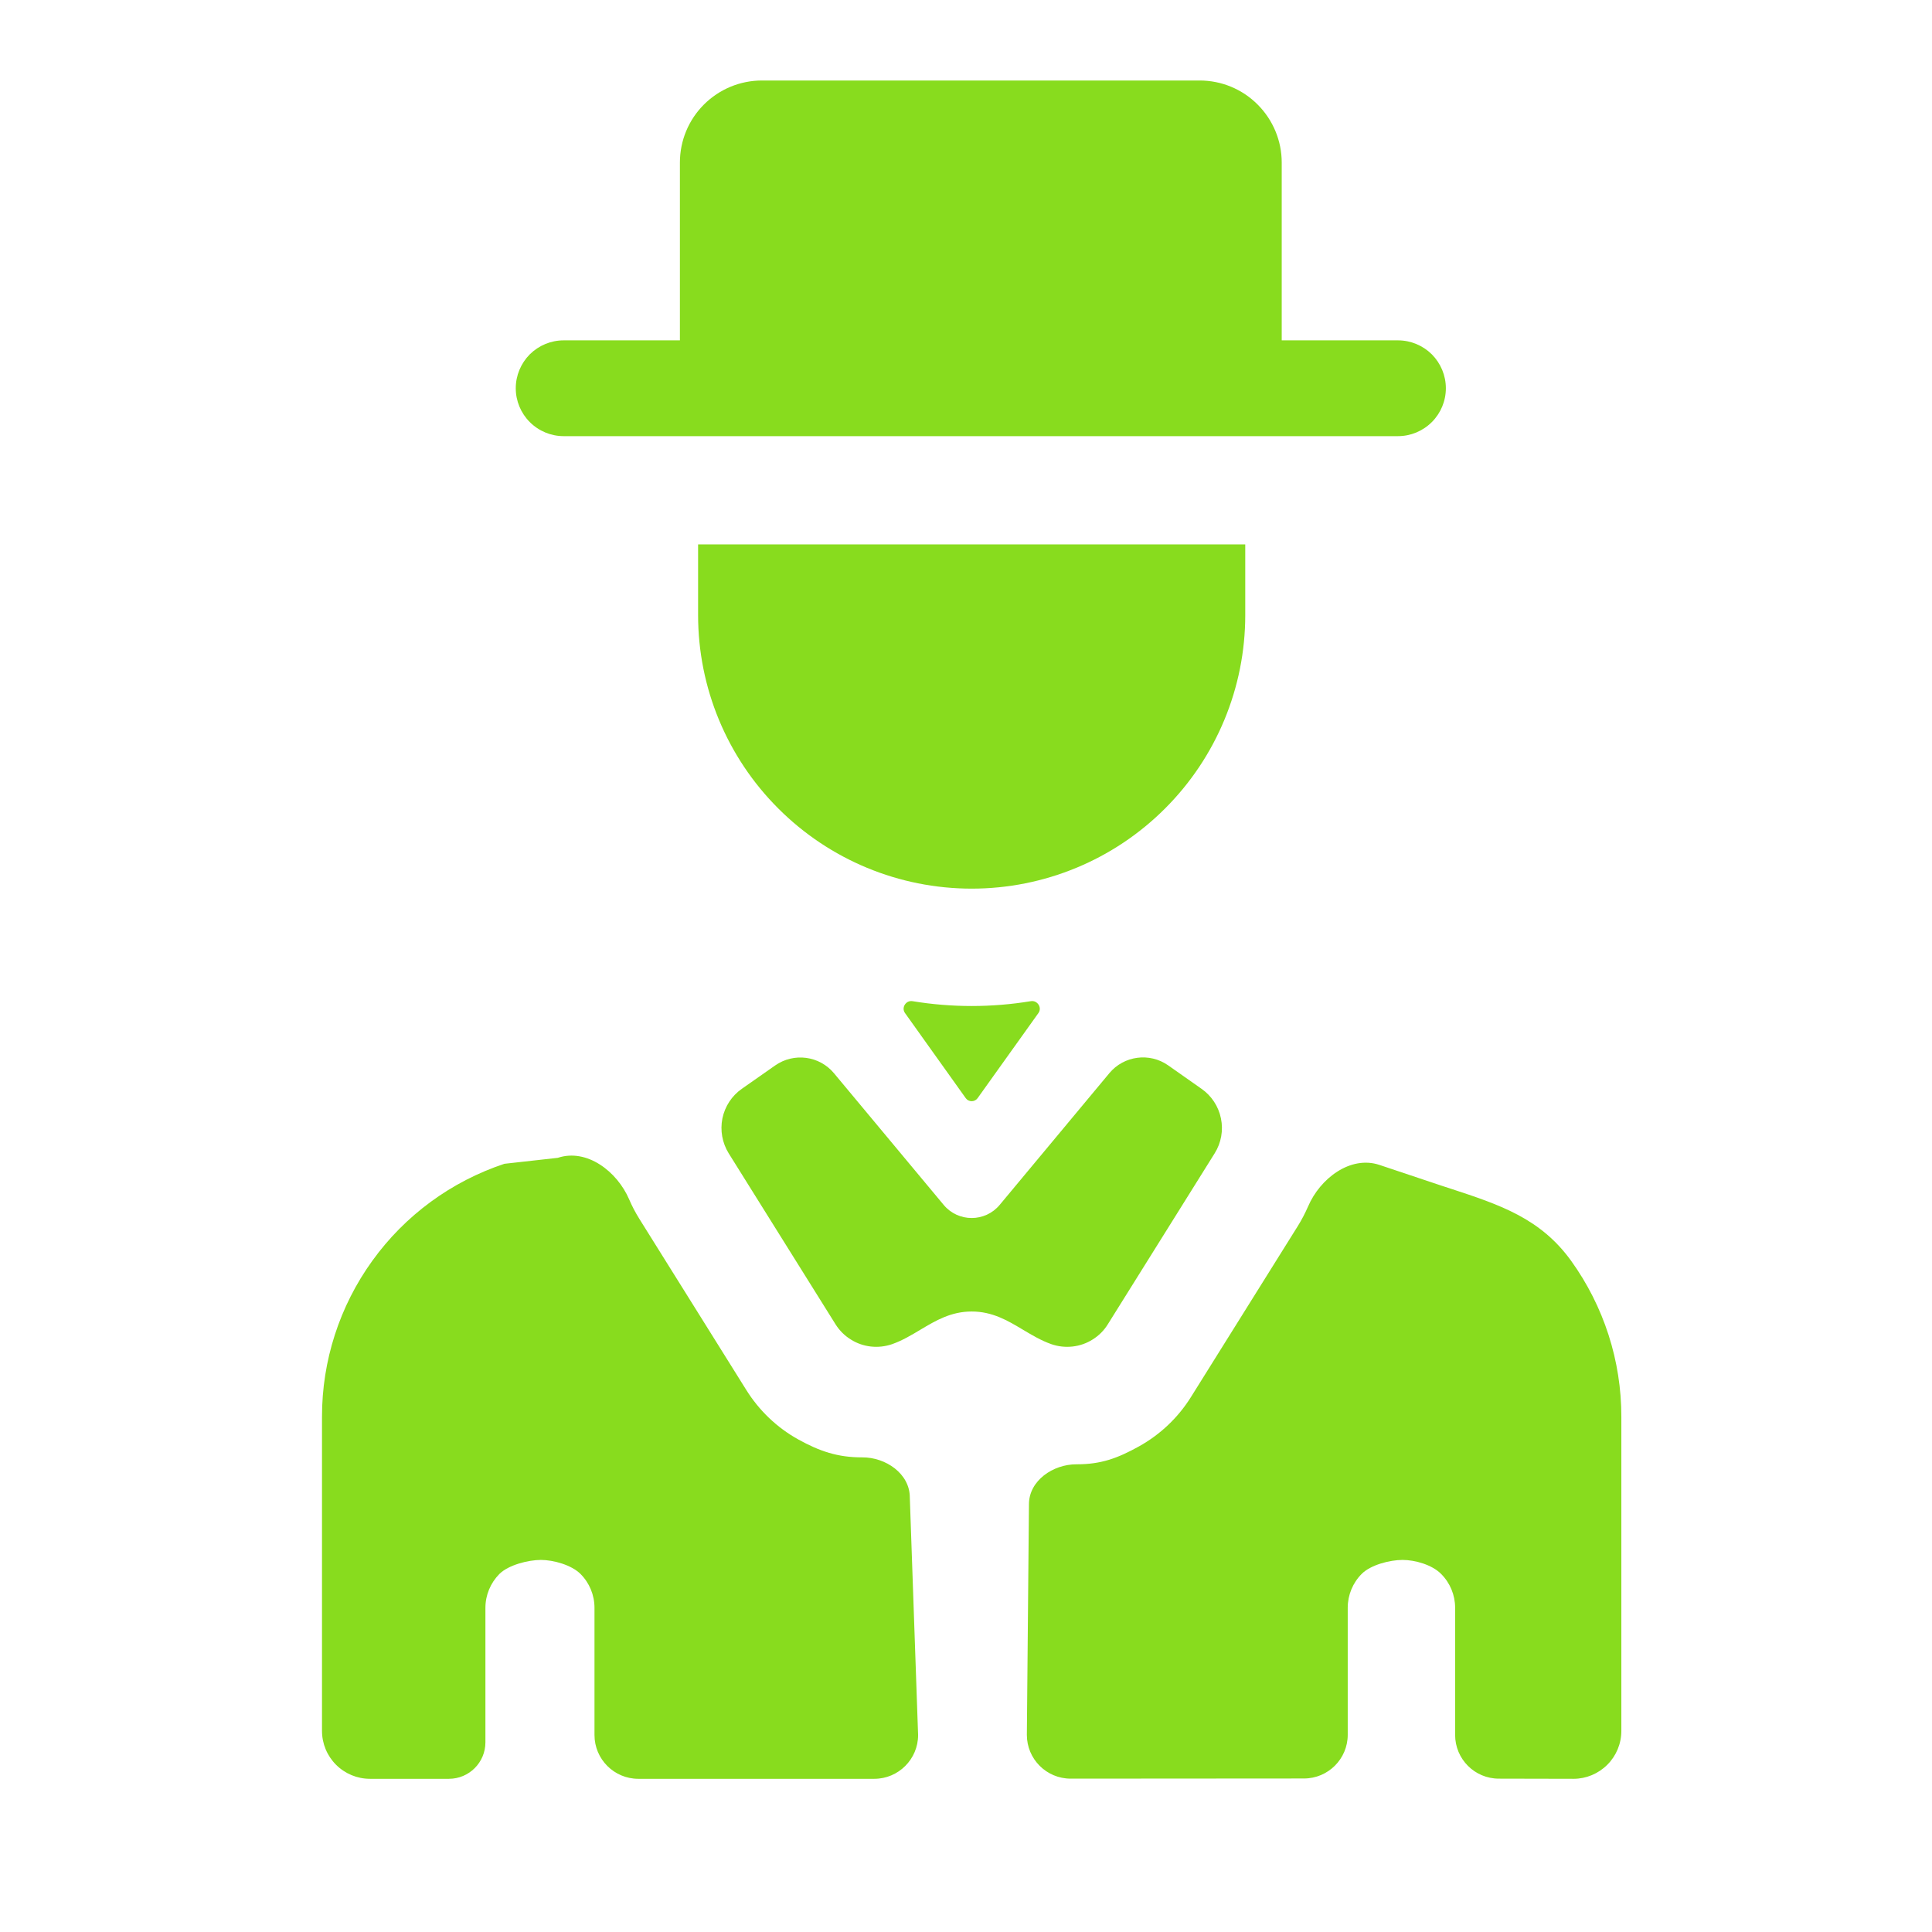 <svg width="24" height="24" viewBox="0 0 24 24" fill="none" xmlns="http://www.w3.org/2000/svg">
<g id="live casino">
<path id="Union" fill-rule="evenodd" clip-rule="evenodd" d="M17.366 5.418H7.002C6.844 5.418 6.693 5.355 6.581 5.243C6.47 5.132 6.407 4.981 6.407 4.823C6.407 4.665 6.47 4.514 6.581 4.402C6.693 4.291 6.844 4.228 7.002 4.228H8.446V2.019C8.446 1.749 8.553 1.49 8.744 1.299C8.936 1.107 9.195 1 9.465 1H14.902C15.173 1 15.432 1.107 15.623 1.299C15.814 1.49 15.922 1.749 15.922 2.019V4.228H17.366C17.524 4.228 17.675 4.291 17.787 4.402C17.898 4.514 17.961 4.665 17.961 4.823C17.961 4.981 17.898 5.132 17.787 5.243C17.675 5.355 17.524 5.418 17.366 5.418ZM13.761 16.452L15.089 14.327C15.17 14.198 15.198 14.042 15.167 13.893C15.137 13.744 15.05 13.612 14.925 13.525L14.511 13.234C14.28 13.072 13.962 13.114 13.781 13.331L12.419 14.967C12.238 15.185 11.904 15.185 11.723 14.968L10.36 13.332C10.179 13.115 9.862 13.073 9.63 13.235L9.216 13.525C9.091 13.612 9.005 13.744 8.974 13.893C8.944 14.042 8.972 14.198 9.052 14.327L10.38 16.452C10.428 16.528 10.492 16.592 10.568 16.639C10.643 16.687 10.729 16.717 10.818 16.727C10.906 16.737 10.996 16.727 11.081 16.698C11.209 16.653 11.322 16.585 11.434 16.518L11.434 16.518C11.625 16.404 11.814 16.292 12.071 16.292C12.327 16.292 12.517 16.404 12.707 16.518C12.82 16.585 12.933 16.653 13.061 16.698C13.145 16.727 13.235 16.737 13.324 16.727C13.413 16.717 13.499 16.687 13.574 16.639C13.65 16.592 13.714 16.528 13.761 16.452ZM14.473 10.043C13.836 10.681 12.972 11.039 12.071 11.039C11.169 11.039 10.305 10.681 9.668 10.043C9.03 9.406 8.672 8.542 8.672 7.641V6.763H15.469V7.641C15.469 8.542 15.111 9.406 14.473 10.043ZM11.242 12.584C11.194 12.517 11.254 12.423 11.336 12.437C11.822 12.517 12.319 12.517 12.805 12.437C12.887 12.423 12.948 12.517 12.9 12.584L12.144 13.642C12.108 13.692 12.033 13.692 11.997 13.642L11.242 12.584ZM9.269 17.264L7.941 15.139C7.893 15.062 7.851 14.982 7.816 14.9C7.666 14.551 7.289 14.263 6.929 14.383L6.266 14.457C5.606 14.676 5.031 15.098 4.625 15.662C4.218 16.226 3.999 16.904 4 17.6V21.502C4 21.66 4.063 21.811 4.174 21.922C4.286 22.034 4.437 22.097 4.595 22.097H5.577C5.827 22.097 6.03 21.894 6.03 21.644V19.973C6.03 19.815 6.093 19.664 6.204 19.552C6.316 19.441 6.561 19.378 6.719 19.378C6.876 19.378 7.1 19.441 7.211 19.552C7.323 19.664 7.385 19.815 7.385 19.973V21.553C7.385 21.853 7.629 22.097 7.929 22.097H10.861C11.161 22.097 11.405 21.853 11.405 21.553L11.302 18.601C11.302 18.308 11.004 18.102 10.711 18.104C10.408 18.105 10.181 18.028 9.916 17.881C9.651 17.734 9.429 17.521 9.269 17.264ZM17.901 14.727L17.136 14.471C16.776 14.351 16.398 14.639 16.249 14.988C16.213 15.07 16.172 15.15 16.124 15.227L14.796 17.352C14.636 17.609 14.413 17.821 14.148 17.968C13.883 18.115 13.676 18.191 13.373 18.19C13.08 18.189 12.782 18.394 12.782 18.687L12.756 21.551C12.756 21.852 13 22.095 13.3 22.095L16.198 22.093C16.498 22.093 16.742 21.85 16.742 21.55V19.971C16.742 19.814 16.805 19.662 16.916 19.551C17.028 19.439 17.265 19.378 17.423 19.378C17.58 19.378 17.79 19.439 17.901 19.551C18.013 19.662 18.076 19.814 18.076 19.971V21.551C18.076 21.852 18.319 22.095 18.619 22.095L19.547 22.097C19.704 22.097 19.855 22.034 19.967 21.922C20.078 21.811 20.141 21.66 20.141 21.502V17.6C20.142 16.904 19.923 16.226 19.517 15.662C19.135 15.133 18.63 14.966 18.024 14.767L17.901 14.727Z" fill="#88DC1E"/>
</g>
</svg>
